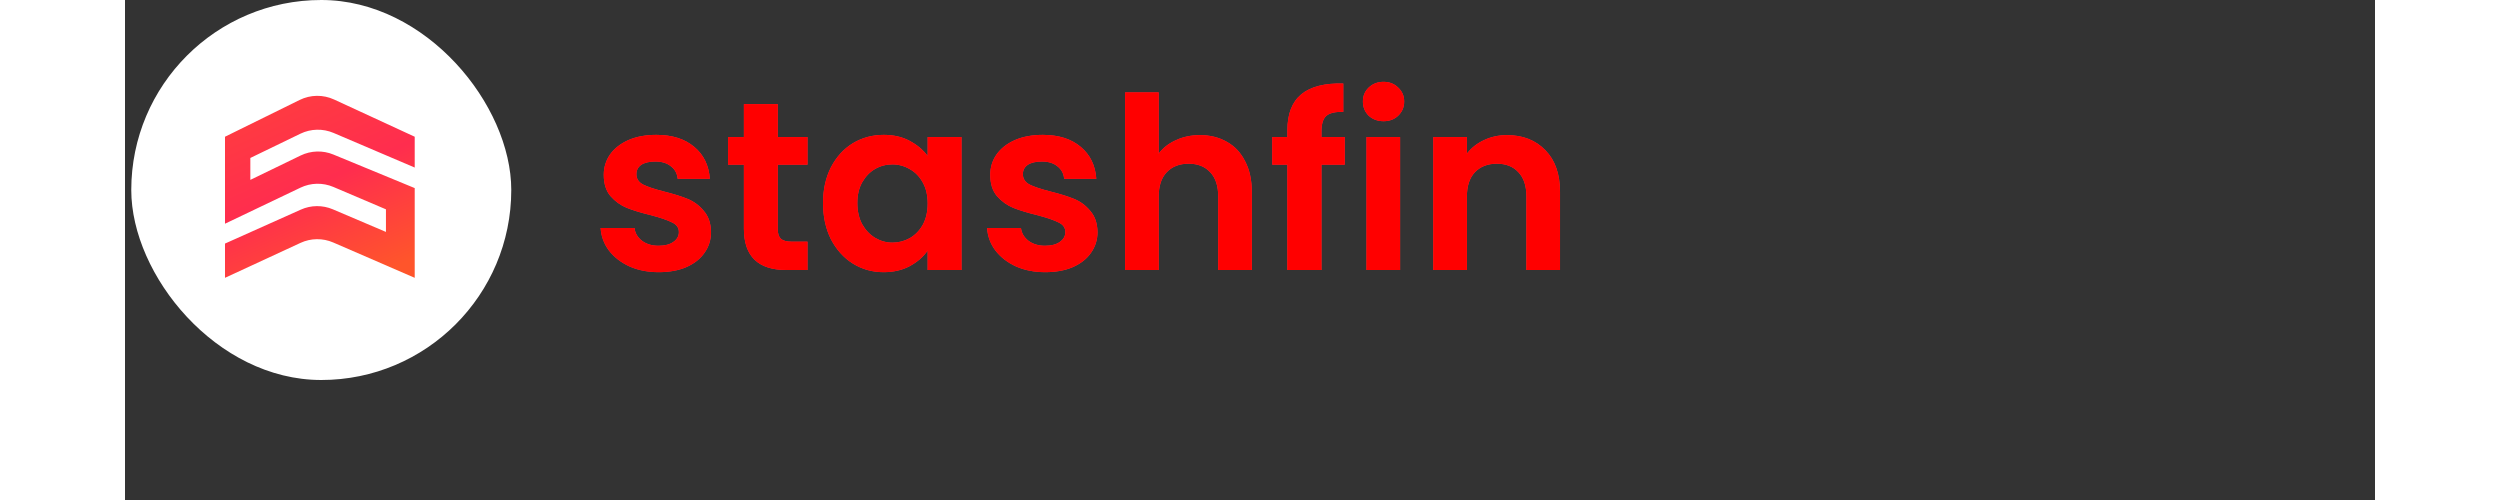 <svg xmlns="http://www.w3.org/2000/svg" width="25" height="5" viewBox="0 0 225 50" fill="none">
<rect x="0" y="0" width="225" height="50" fill="#333333" stroke="none"/>
<rect x="0.627" y="-0" width="38" height="38" rx="19" fill="white"/>
<path d="M28.971 13.673V16.755L20.852 13.291C19.788 12.838 18.58 12.867 17.539 13.371L12.534 15.796V17.988L17.564 15.55C18.591 15.053 19.78 15.017 20.834 15.452L28.971 18.809V27.782L20.822 24.248C19.776 23.795 18.586 23.809 17.551 24.288L10 27.782V24.357L17.583 20.962C18.6 20.506 19.76 20.496 20.785 20.932L26.095 23.193V20.933L20.839 18.695C19.782 18.245 18.584 18.271 17.548 18.766L10 22.371V13.673L17.466 9.995C18.549 9.462 19.814 9.446 20.91 9.952L28.971 13.673Z" fill="url(#paint0_linear_2394_5973)"/>
<path d="M53.371 27.216C52.283 27.216 51.307 27.024 50.443 26.64C49.579 26.24 48.891 25.704 48.379 25.032C47.883 24.36 47.611 23.616 47.563 22.8H50.947C51.011 23.312 51.259 23.736 51.691 24.072C52.139 24.408 52.691 24.576 53.347 24.576C53.987 24.576 54.483 24.448 54.835 24.192C55.203 23.936 55.387 23.608 55.387 23.208C55.387 22.776 55.163 22.456 54.715 22.248C54.283 22.024 53.587 21.784 52.627 21.528C51.635 21.288 50.819 21.04 50.179 20.784C49.555 20.528 49.011 20.136 48.547 19.608C48.099 19.08 47.875 18.368 47.875 17.472C47.875 16.736 48.083 16.064 48.499 15.456C48.931 14.848 49.539 14.368 50.323 14.016C51.123 13.664 52.059 13.488 53.131 13.488C54.715 13.488 55.979 13.888 56.923 14.688C57.867 15.472 58.387 16.536 58.483 17.88H55.267C55.219 17.352 54.995 16.936 54.595 16.632C54.211 16.312 53.691 16.152 53.035 16.152C52.427 16.152 51.955 16.264 51.619 16.488C51.299 16.712 51.139 17.024 51.139 17.424C51.139 17.872 51.363 18.216 51.811 18.456C52.259 18.68 52.955 18.912 53.899 19.152C54.859 19.392 55.651 19.64 56.275 19.896C56.899 20.152 57.435 20.552 57.883 21.096C58.347 21.624 58.587 22.328 58.603 23.208C58.603 23.976 58.387 24.664 57.955 25.272C57.539 25.88 56.931 26.36 56.131 26.712C55.347 27.048 54.427 27.216 53.371 27.216ZM65.273 16.464V22.896C65.273 23.344 65.377 23.672 65.585 23.88C65.809 24.072 66.177 24.168 66.689 24.168H68.249V27H66.137C63.305 27 61.889 25.624 61.889 22.872V16.464H60.305V13.704H61.889V10.416H65.273V13.704H68.249V16.464H65.273ZM69.802 20.304C69.802 18.96 70.066 17.768 70.594 16.728C71.138 15.688 71.866 14.888 72.778 14.328C73.706 13.768 74.738 13.488 75.874 13.488C76.866 13.488 77.73 13.688 78.466 14.088C79.218 14.488 79.818 14.992 80.266 15.6V13.704H83.65V27H80.266V25.056C79.834 25.68 79.234 26.2 78.466 26.616C77.714 27.016 76.842 27.216 75.85 27.216C74.73 27.216 73.706 26.928 72.778 26.352C71.866 25.776 71.138 24.968 70.594 23.928C70.066 22.872 69.802 21.664 69.802 20.304ZM80.266 20.352C80.266 19.536 80.106 18.84 79.786 18.264C79.466 17.672 79.034 17.224 78.49 16.92C77.946 16.6 77.362 16.44 76.738 16.44C76.114 16.44 75.538 16.592 75.01 16.896C74.482 17.2 74.05 17.648 73.714 18.24C73.394 18.816 73.234 19.504 73.234 20.304C73.234 21.104 73.394 21.808 73.714 22.416C74.05 23.008 74.482 23.464 75.01 23.784C75.554 24.104 76.13 24.264 76.738 24.264C77.362 24.264 77.946 24.112 78.49 23.808C79.034 23.488 79.466 23.04 79.786 22.464C80.106 21.872 80.266 21.168 80.266 20.352ZM92.019 27.216C90.931 27.216 89.955 27.024 89.091 26.64C88.227 26.24 87.539 25.704 87.027 25.032C86.531 24.36 86.259 23.616 86.211 22.8H89.595C89.659 23.312 89.907 23.736 90.339 24.072C90.787 24.408 91.339 24.576 91.995 24.576C92.635 24.576 93.131 24.448 93.483 24.192C93.851 23.936 94.035 23.608 94.035 23.208C94.035 22.776 93.811 22.456 93.363 22.248C92.931 22.024 92.235 21.784 91.275 21.528C90.283 21.288 89.467 21.04 88.827 20.784C88.203 20.528 87.659 20.136 87.195 19.608C86.747 19.08 86.523 18.368 86.523 17.472C86.523 16.736 86.731 16.064 87.147 15.456C87.579 14.848 88.187 14.368 88.971 14.016C89.771 13.664 90.707 13.488 91.779 13.488C93.363 13.488 94.627 13.888 95.571 14.688C96.515 15.472 97.035 16.536 97.131 17.88H93.915C93.867 17.352 93.643 16.936 93.243 16.632C92.859 16.312 92.339 16.152 91.683 16.152C91.075 16.152 90.603 16.264 90.267 16.488C89.947 16.712 89.787 17.024 89.787 17.424C89.787 17.872 90.011 18.216 90.459 18.456C90.907 18.68 91.603 18.912 92.547 19.152C93.507 19.392 94.299 19.64 94.923 19.896C95.547 20.152 96.083 20.552 96.531 21.096C96.995 21.624 97.235 22.328 97.251 23.208C97.251 23.976 97.035 24.664 96.603 25.272C96.187 25.88 95.579 26.36 94.779 26.712C93.995 27.048 93.075 27.216 92.019 27.216ZM107.498 13.512C108.506 13.512 109.402 13.736 110.186 14.184C110.97 14.616 111.578 15.264 112.01 16.128C112.458 16.976 112.682 18 112.682 19.2V27H109.322V19.656C109.322 18.6 109.058 17.792 108.53 17.232C108.002 16.656 107.282 16.368 106.37 16.368C105.442 16.368 104.706 16.656 104.162 17.232C103.634 17.792 103.37 18.6 103.37 19.656V27H100.01V9.24H103.37V15.36C103.802 14.784 104.378 14.336 105.098 14.016C105.818 13.68 106.618 13.512 107.498 13.512ZM121.973 16.464H119.645V27H116.237V16.464H114.725V13.704H116.237V13.032C116.237 11.4 116.701 10.2 117.629 9.432C118.557 8.664 119.957 8.304 121.829 8.352V11.184C121.013 11.168 120.445 11.304 120.125 11.592C119.805 11.88 119.645 12.4 119.645 13.152V13.704H121.973V16.464ZM125.854 12.12C125.262 12.12 124.766 11.936 124.366 11.568C123.982 11.184 123.79 10.712 123.79 10.152C123.79 9.592 123.982 9.128 124.366 8.76C124.766 8.376 125.262 8.184 125.854 8.184C126.446 8.184 126.934 8.376 127.318 8.76C127.718 9.128 127.918 9.592 127.918 10.152C127.918 10.712 127.718 11.184 127.318 11.568C126.934 11.936 126.446 12.12 125.854 12.12ZM127.51 13.704V27H124.15V13.704H127.51ZM138.198 13.512C139.782 13.512 141.062 14.016 142.038 15.024C143.014 16.016 143.502 17.408 143.502 19.2V27H140.142V19.656C140.142 18.6 139.878 17.792 139.35 17.232C138.822 16.656 138.102 16.368 137.19 16.368C136.262 16.368 135.526 16.656 134.982 17.232C134.454 17.792 134.19 18.6 134.19 19.656V27H130.83V13.704H134.19V15.36C134.638 14.784 135.206 14.336 135.894 14.016C136.598 13.68 137.366 13.512 138.198 13.512Z" fill="url(#paint1_linear_2394_5973)"/>
<path d="M53.371 27.216C52.283 27.216 51.307 27.024 50.443 26.64C49.579 26.24 48.891 25.704 48.379 25.032C47.883 24.36 47.611 23.616 47.563 22.8H50.947C51.011 23.312 51.259 23.736 51.691 24.072C52.139 24.408 52.691 24.576 53.347 24.576C53.987 24.576 54.483 24.448 54.835 24.192C55.203 23.936 55.387 23.608 55.387 23.208C55.387 22.776 55.163 22.456 54.715 22.248C54.283 22.024 53.587 21.784 52.627 21.528C51.635 21.288 50.819 21.04 50.179 20.784C49.555 20.528 49.011 20.136 48.547 19.608C48.099 19.08 47.875 18.368 47.875 17.472C47.875 16.736 48.083 16.064 48.499 15.456C48.931 14.848 49.539 14.368 50.323 14.016C51.123 13.664 52.059 13.488 53.131 13.488C54.715 13.488 55.979 13.888 56.923 14.688C57.867 15.472 58.387 16.536 58.483 17.88H55.267C55.219 17.352 54.995 16.936 54.595 16.632C54.211 16.312 53.691 16.152 53.035 16.152C52.427 16.152 51.955 16.264 51.619 16.488C51.299 16.712 51.139 17.024 51.139 17.424C51.139 17.872 51.363 18.216 51.811 18.456C52.259 18.68 52.955 18.912 53.899 19.152C54.859 19.392 55.651 19.64 56.275 19.896C56.899 20.152 57.435 20.552 57.883 21.096C58.347 21.624 58.587 22.328 58.603 23.208C58.603 23.976 58.387 24.664 57.955 25.272C57.539 25.88 56.931 26.36 56.131 26.712C55.347 27.048 54.427 27.216 53.371 27.216ZM65.273 16.464V22.896C65.273 23.344 65.377 23.672 65.585 23.88C65.809 24.072 66.177 24.168 66.689 24.168H68.249V27H66.137C63.305 27 61.889 25.624 61.889 22.872V16.464H60.305V13.704H61.889V10.416H65.273V13.704H68.249V16.464H65.273ZM69.802 20.304C69.802 18.96 70.066 17.768 70.594 16.728C71.138 15.688 71.866 14.888 72.778 14.328C73.706 13.768 74.738 13.488 75.874 13.488C76.866 13.488 77.73 13.688 78.466 14.088C79.218 14.488 79.818 14.992 80.266 15.6V13.704H83.65V27H80.266V25.056C79.834 25.68 79.234 26.2 78.466 26.616C77.714 27.016 76.842 27.216 75.85 27.216C74.73 27.216 73.706 26.928 72.778 26.352C71.866 25.776 71.138 24.968 70.594 23.928C70.066 22.872 69.802 21.664 69.802 20.304ZM80.266 20.352C80.266 19.536 80.106 18.84 79.786 18.264C79.466 17.672 79.034 17.224 78.49 16.92C77.946 16.6 77.362 16.44 76.738 16.44C76.114 16.44 75.538 16.592 75.01 16.896C74.482 17.2 74.05 17.648 73.714 18.24C73.394 18.816 73.234 19.504 73.234 20.304C73.234 21.104 73.394 21.808 73.714 22.416C74.05 23.008 74.482 23.464 75.01 23.784C75.554 24.104 76.13 24.264 76.738 24.264C77.362 24.264 77.946 24.112 78.49 23.808C79.034 23.488 79.466 23.04 79.786 22.464C80.106 21.872 80.266 21.168 80.266 20.352ZM92.019 27.216C90.931 27.216 89.955 27.024 89.091 26.64C88.227 26.24 87.539 25.704 87.027 25.032C86.531 24.36 86.259 23.616 86.211 22.8H89.595C89.659 23.312 89.907 23.736 90.339 24.072C90.787 24.408 91.339 24.576 91.995 24.576C92.635 24.576 93.131 24.448 93.483 24.192C93.851 23.936 94.035 23.608 94.035 23.208C94.035 22.776 93.811 22.456 93.363 22.248C92.931 22.024 92.235 21.784 91.275 21.528C90.283 21.288 89.467 21.04 88.827 20.784C88.203 20.528 87.659 20.136 87.195 19.608C86.747 19.08 86.523 18.368 86.523 17.472C86.523 16.736 86.731 16.064 87.147 15.456C87.579 14.848 88.187 14.368 88.971 14.016C89.771 13.664 90.707 13.488 91.779 13.488C93.363 13.488 94.627 13.888 95.571 14.688C96.515 15.472 97.035 16.536 97.131 17.88H93.915C93.867 17.352 93.643 16.936 93.243 16.632C92.859 16.312 92.339 16.152 91.683 16.152C91.075 16.152 90.603 16.264 90.267 16.488C89.947 16.712 89.787 17.024 89.787 17.424C89.787 17.872 90.011 18.216 90.459 18.456C90.907 18.68 91.603 18.912 92.547 19.152C93.507 19.392 94.299 19.64 94.923 19.896C95.547 20.152 96.083 20.552 96.531 21.096C96.995 21.624 97.235 22.328 97.251 23.208C97.251 23.976 97.035 24.664 96.603 25.272C96.187 25.88 95.579 26.36 94.779 26.712C93.995 27.048 93.075 27.216 92.019 27.216ZM107.498 13.512C108.506 13.512 109.402 13.736 110.186 14.184C110.97 14.616 111.578 15.264 112.01 16.128C112.458 16.976 112.682 18 112.682 19.2V27H109.322V19.656C109.322 18.6 109.058 17.792 108.53 17.232C108.002 16.656 107.282 16.368 106.37 16.368C105.442 16.368 104.706 16.656 104.162 17.232C103.634 17.792 103.37 18.6 103.37 19.656V27H100.01V9.24H103.37V15.36C103.802 14.784 104.378 14.336 105.098 14.016C105.818 13.68 106.618 13.512 107.498 13.512ZM121.973 16.464H119.645V27H116.237V16.464H114.725V13.704H116.237V13.032C116.237 11.4 116.701 10.2 117.629 9.432C118.557 8.664 119.957 8.304 121.829 8.352V11.184C121.013 11.168 120.445 11.304 120.125 11.592C119.805 11.88 119.645 12.4 119.645 13.152V13.704H121.973V16.464ZM125.854 12.12C125.262 12.12 124.766 11.936 124.366 11.568C123.982 11.184 123.79 10.712 123.79 10.152C123.79 9.592 123.982 9.128 124.366 8.76C124.766 8.376 125.262 8.184 125.854 8.184C126.446 8.184 126.934 8.376 127.318 8.76C127.718 9.128 127.918 9.592 127.918 10.152C127.918 10.712 127.718 11.184 127.318 11.568C126.934 11.936 126.446 12.12 125.854 12.12ZM127.51 13.704V27H124.15V13.704H127.51ZM138.198 13.512C139.782 13.512 141.062 14.016 142.038 15.024C143.014 16.016 143.502 17.408 143.502 19.2V27H140.142V19.656C140.142 18.6 139.878 17.792 139.35 17.232C138.822 16.656 138.102 16.368 137.19 16.368C136.262 16.368 135.526 16.656 134.982 17.232C134.454 17.792 134.19 18.6 134.19 19.656V27H130.83V13.704H134.19V15.36C134.638 14.784 135.206 14.336 135.894 14.016C136.598 13.68 137.366 13.512 138.198 13.512Z" fill="red"/>
<defs>
<linearGradient id="paint0_linear_2394_5973" x1="10.959" y1="9.918" x2="19.878" y2="29.873" gradientUnits="userSpaceOnUse">
<stop stop-color="#FF3E3E"/>
<stop offset="0.51" stop-color="#FF2D4E"/>
<stop offset="1" stop-color="#FF552B"/>
</linearGradient>
<linearGradient id="paint1_linear_2394_5973" x1="51.63" y1="1.661" x2="59.431" y2="47.702" gradientUnits="userSpaceOnUse">
<stop stop-color="#FF3E3E"/>
<stop offset="0.51" stop-color="#FF2D4E"/>
<stop offset="1" stop-color="#FF552B"/>
</linearGradient>
</defs>
</svg>